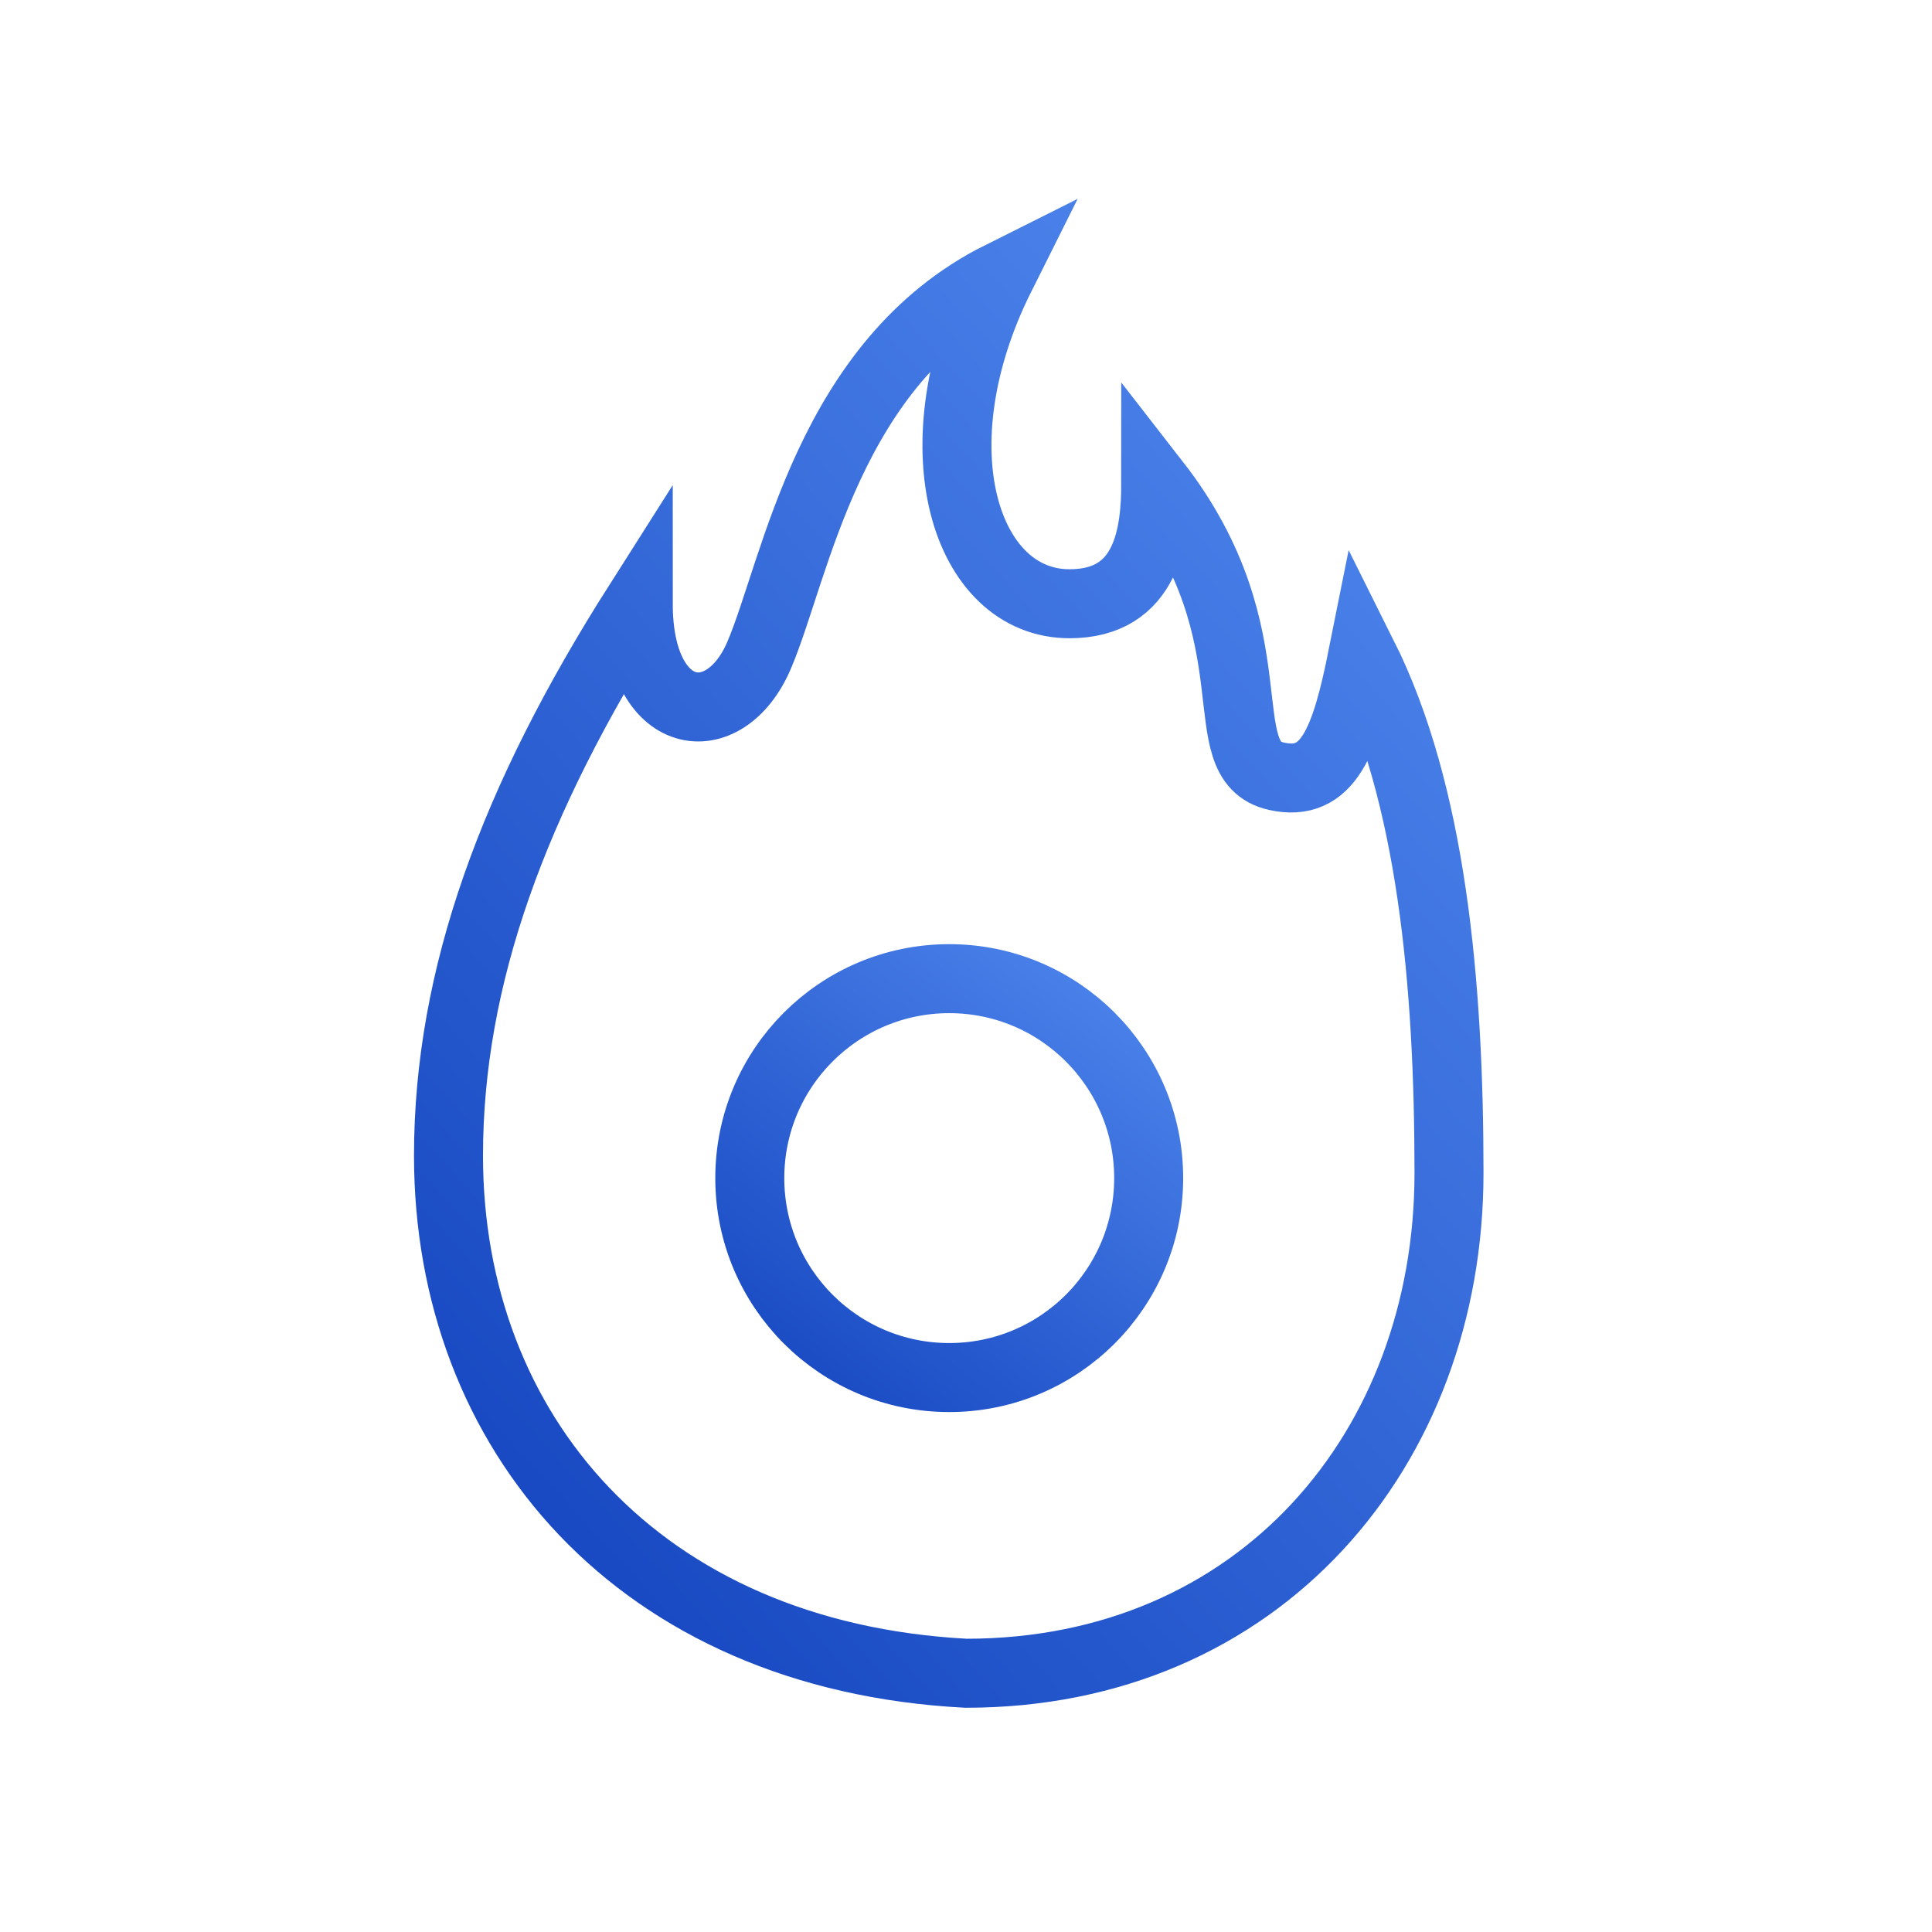 <svg width="56" height="56" viewBox="0 0 56 56" fill="none" xmlns="http://www.w3.org/2000/svg">
<circle cx="27.514" cy="34.148" r="5.781" stroke="url(#paint0_linear_2398_8030)" stroke-width="2"/>
<path d="M18.5 17.5C14.882 23.194 13 28.312 13 33.5C13 41.5 18.5 48 28 48.5C36.5 48.5 42 42 42 34C42 28.5 41.5 23 39.5 19C39 21.5 38.5 22.833 37 22.5C35 22.056 37 18.5 33.5 14C33.5 15.5 33.25 17.5 31 17.5C28 17.5 26.5 13 29 8C24 10.5 23.071 16.5 22 19C21 21.333 18.5 21 18.5 17.5Z" stroke="url(#paint1_linear_2398_8030)" stroke-width="2"/>
<defs>
<linearGradient id="paint0_linear_2398_8030" x1="33.509" y1="26.384" x2="21.519" y2="41.814" gradientUnits="userSpaceOnUse">
<stop stop-color="#538BF0"/>
<stop offset="1" stop-color="#1141BD"/>
</linearGradient>
<linearGradient id="paint1_linear_2398_8030" x1="40.319" y1="5.065" x2="3.493" y2="38.999" gradientUnits="userSpaceOnUse">
<stop stop-color="#538BF0"/>
<stop offset="1" stop-color="#1141BD"/>
</linearGradient>
</defs>
</svg>
